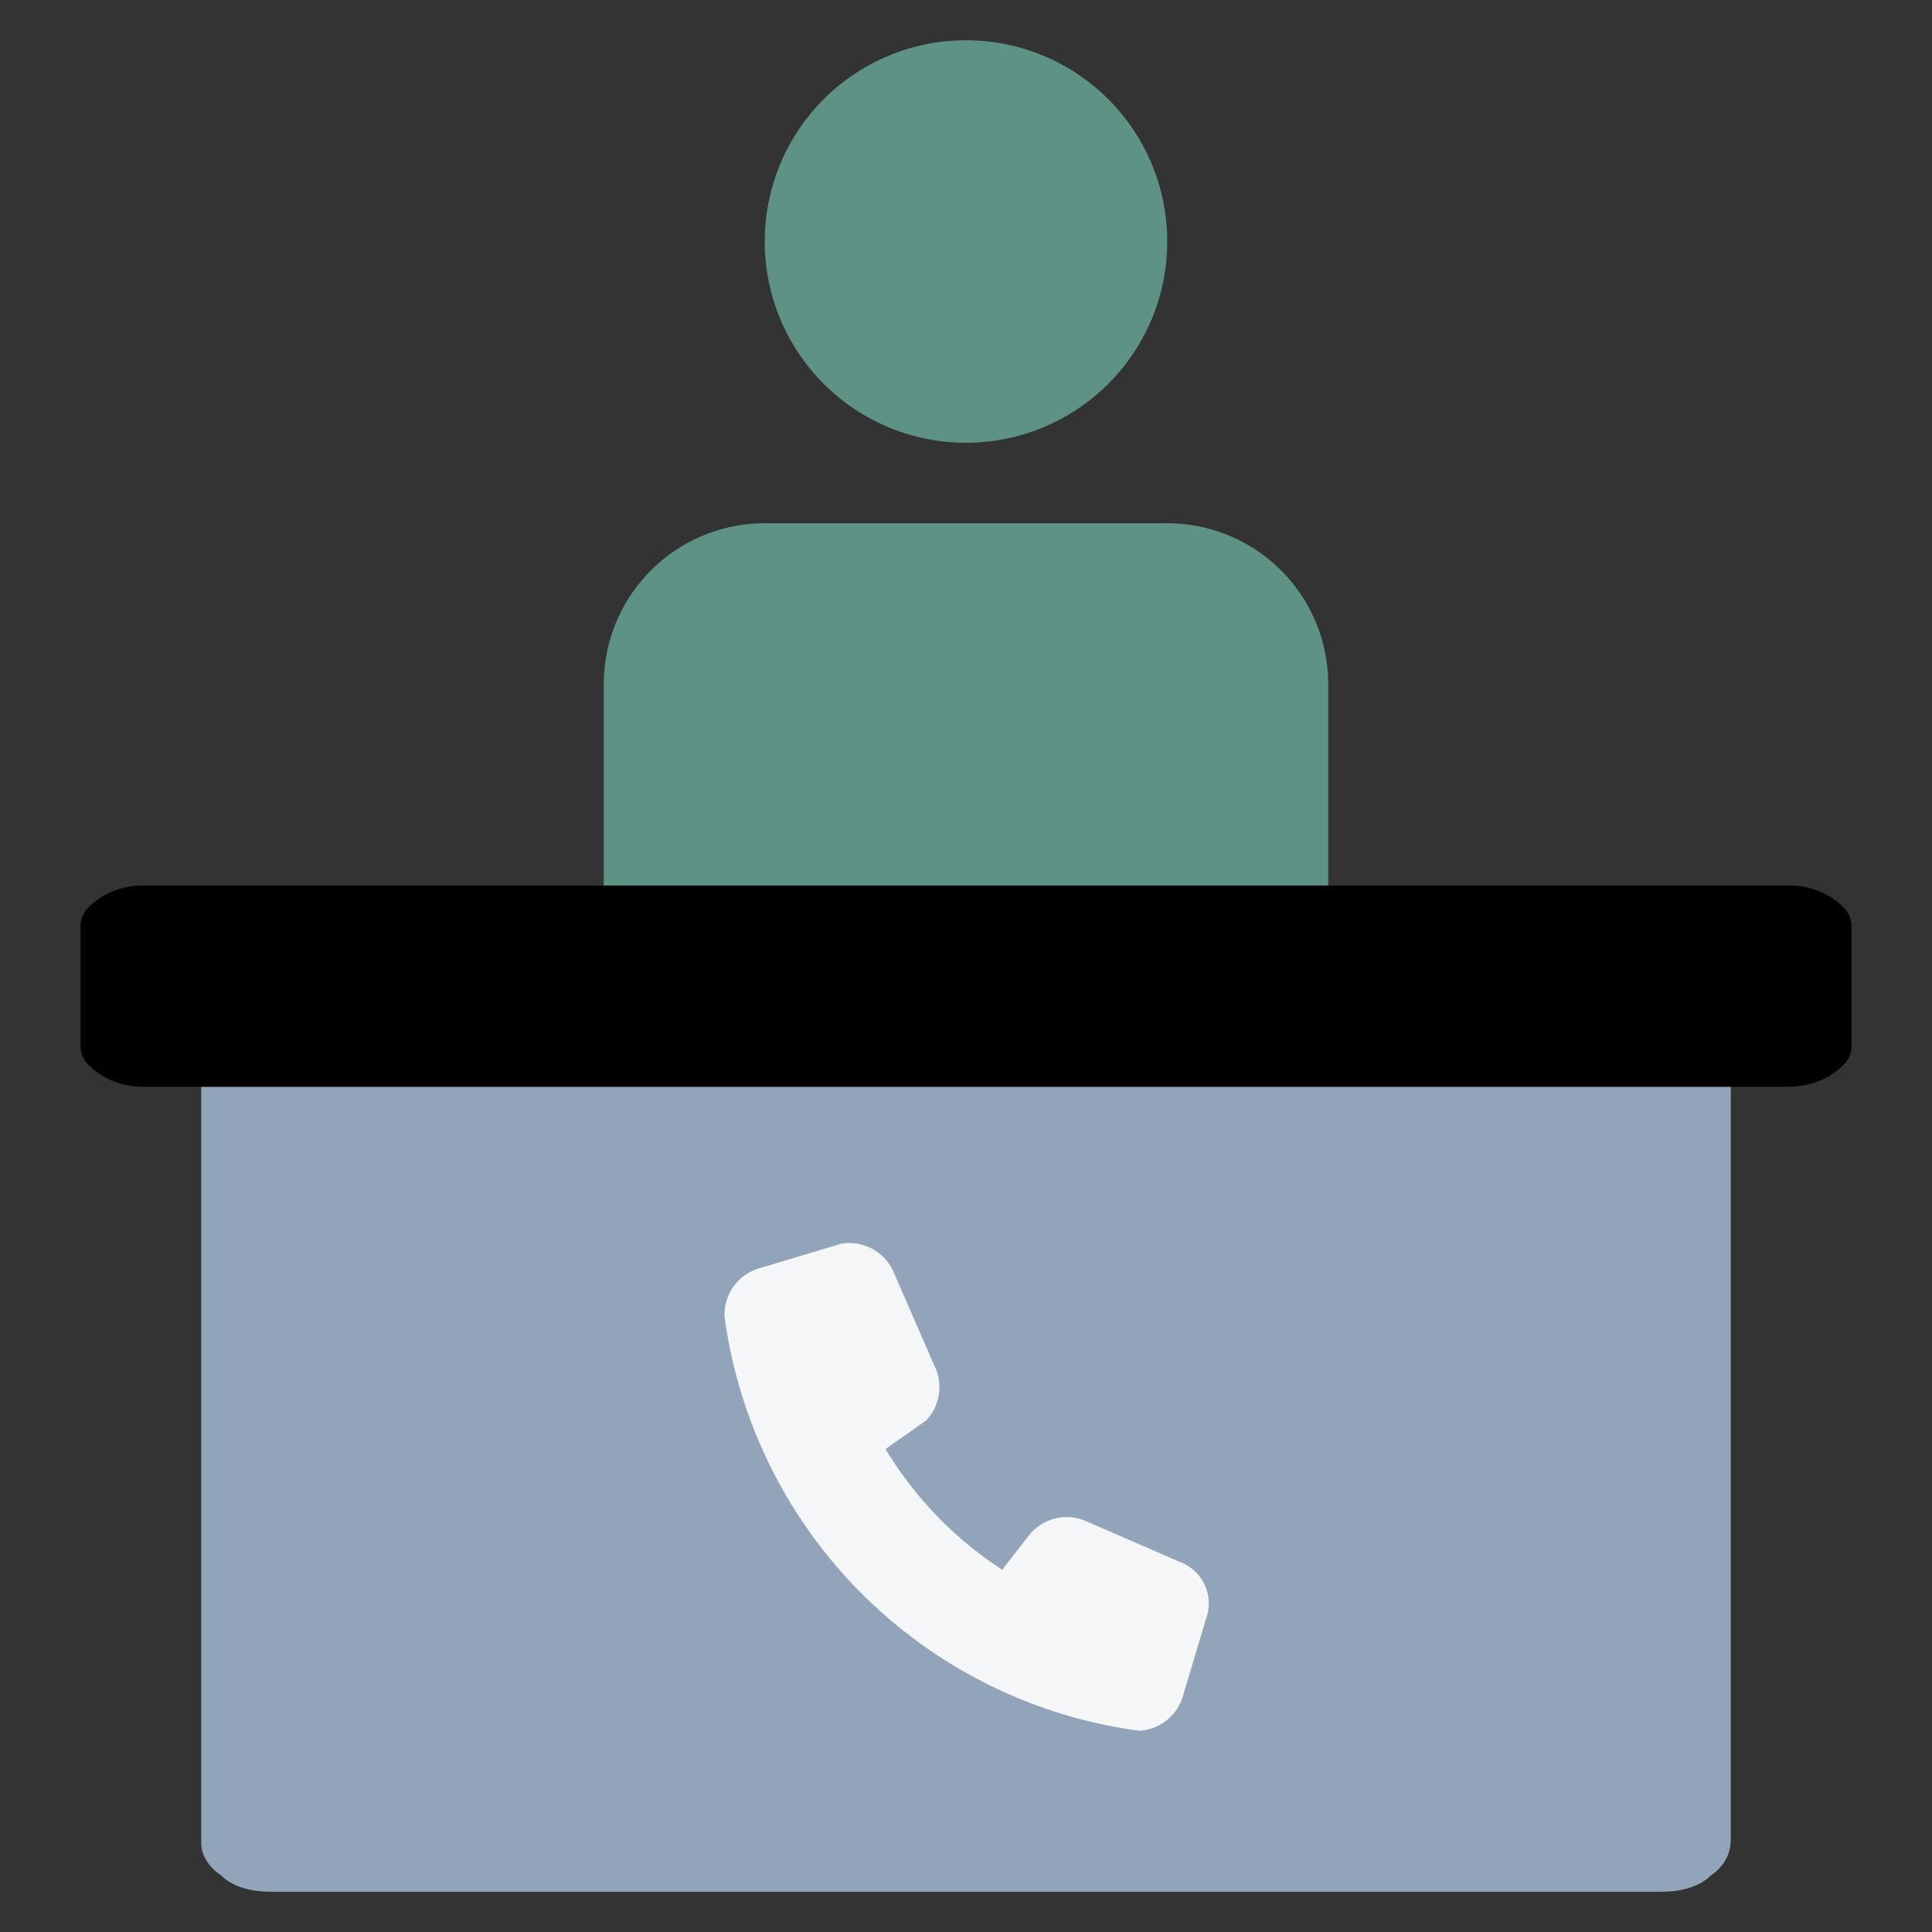 <svg xmlns="http://www.w3.org/2000/svg" width="48" height="48" fill="none"><rect width="100%" height="100%" fill="#333333" stroke="none"/><path fill="#5E9285" d="M24 11a5 5 0 1 1 0-10 5 5 0 0 1 0 10ZM15 26v-9a4 4 0 0 1 4-4h10a4 4 0 0 1 4 4v9H15Z"/><path fill="#92A4B9" d="M6.7 47h34.6c.4 0 .9-.1 1.2-.4.3-.2.5-.5.5-.9V27H5v18.8c0 .3.2.6.5.8.3.3.8.4 1.2.4Z"/><path fill="#000" d="M3.6 27h40.8c.4 0 .8-.1 1.1-.3.3-.2.5-.4.5-.7v-3c0-.3-.2-.5-.5-.7-.3-.2-.7-.3-1-.3h-41c-.3 0-.7.1-1 .3-.3.2-.5.4-.5.7v3c0 .3.2.5.5.7.3.2.7.3 1 .3Z"/><path fill="#fff" fill-opacity=".9" d="m29.3 38.8-2.3-1a1.2 1.2 0 0 0-1.4.3l-.7.9A9.3 9.3 0 0 1 22 36l1-.7a1.2 1.2 0 0 0 .2-1.4l-1-2.3a1.2 1.2 0 0 0-1.3-.7l-2 .6a1.2 1.2 0 0 0-.9 1.2A12 12 0 0 0 28.3 43a1.2 1.2 0 0 0 1.1-.9l.6-2a1.1 1.1 0 0 0-.7-1.3Z"/></svg>